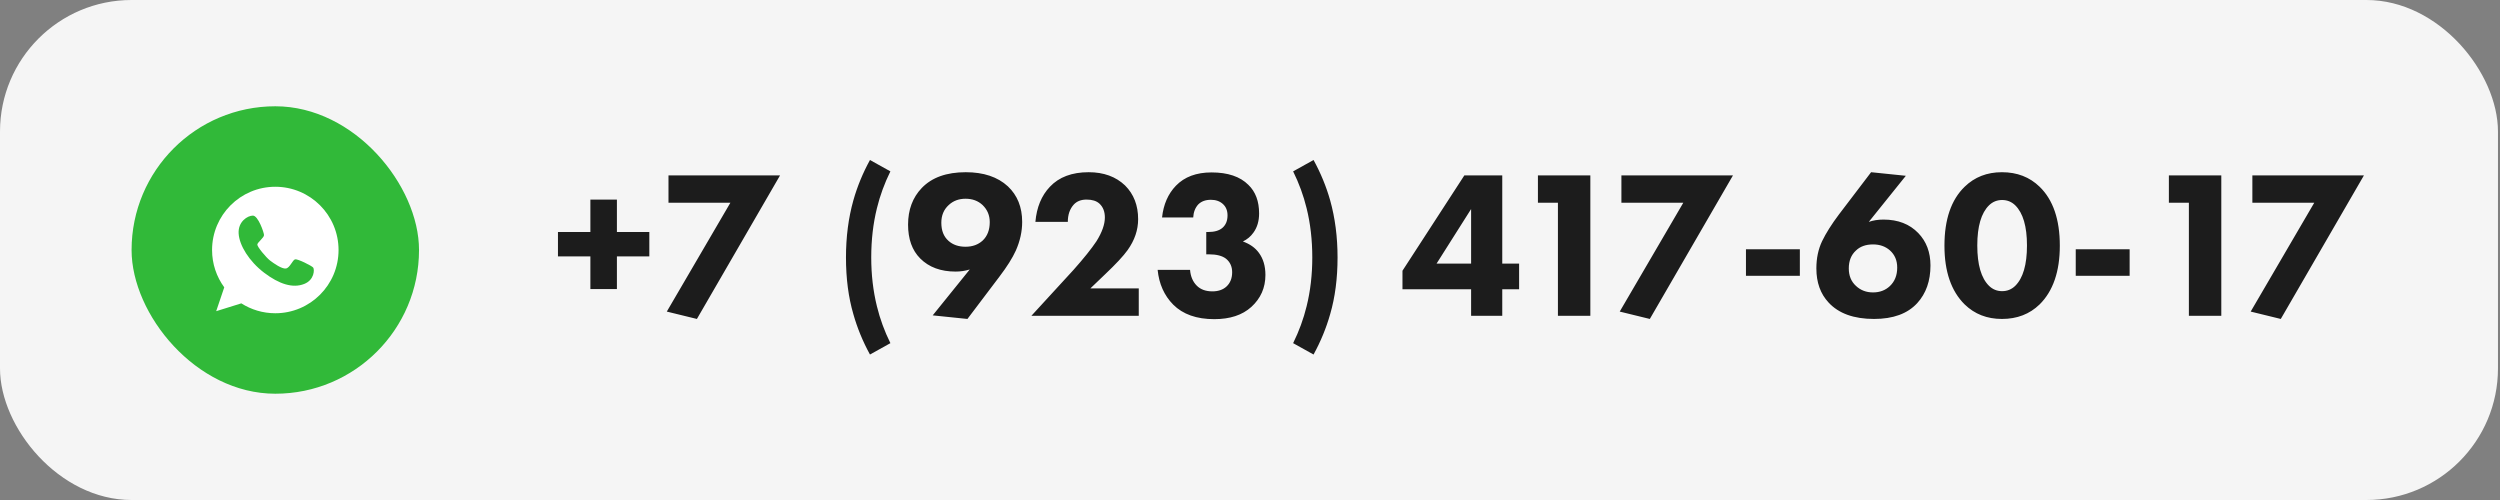 <?xml version="1.0" encoding="UTF-8"?> <svg xmlns="http://www.w3.org/2000/svg" width="190" height="38" viewBox="0 0 190 38" fill="none"><rect x="0" y="0" width="190" height="38" fill="#808080" stroke="none"/> <rect width="189.846" height="38" rx="10" fill="#F5F5F5"></rect> <rect x="10" y="8.077" width="21.846" height="21.846" rx="10.923" fill="#31B939"></rect> <path d="M20.923 14.194C18.27 14.194 16.117 16.347 16.117 19C16.117 20.063 16.461 21.041 17.043 21.838L16.43 23.65L18.34 23.055C19.086 23.53 19.973 23.807 20.923 23.807C23.577 23.807 25.73 21.654 25.73 19C25.73 16.347 23.577 14.194 20.923 14.194ZM23.124 21.578C22.251 21.928 21.211 21.59 20.073 20.726C18.936 19.862 18.186 18.645 18.136 17.742C18.085 16.839 18.821 16.384 19.221 16.386C19.62 16.389 20.059 17.667 20.065 17.863C20.071 18.061 19.576 18.413 19.556 18.581C19.537 18.749 20.23 19.576 20.523 19.8C20.814 20.021 21.415 20.446 21.726 20.407C22.033 20.365 22.237 19.747 22.433 19.708C22.629 19.669 23.697 20.2 23.803 20.337C23.909 20.477 23.898 21.271 23.124 21.578Z" fill="white"></path> <path d="M42.405 19.488V17.632H44.869V15.168H46.885V17.632H49.349V19.488H46.885V21.968H44.869V19.488H42.405ZM50.677 23.68L55.509 15.408H50.805V13.328H59.285L52.965 24.24L50.677 23.68ZM66.118 12.16L67.67 13.024C67.222 13.931 66.88 14.864 66.646 15.824C66.358 16.987 66.214 18.235 66.214 19.568C66.214 20.88 66.358 22.117 66.646 23.28C66.88 24.24 67.222 25.173 67.67 26.08L66.118 26.944C65.574 25.952 65.152 24.928 64.854 23.872C64.48 22.592 64.294 21.157 64.294 19.568C64.294 18.011 64.48 16.565 64.854 15.232C65.152 14.176 65.574 13.152 66.118 12.16ZM73.525 24.24L70.885 23.968L73.701 20.48C73.349 20.587 72.992 20.64 72.629 20.64C71.498 20.64 70.602 20.309 69.941 19.648C69.322 19.029 69.013 18.171 69.013 17.072C69.013 15.941 69.36 15.013 70.053 14.288C70.821 13.488 71.936 13.088 73.397 13.088C74.752 13.088 75.818 13.445 76.597 14.16C77.322 14.843 77.685 15.744 77.685 16.864C77.685 17.589 77.525 18.315 77.205 19.04C76.949 19.605 76.533 20.267 75.957 21.024L73.525 24.24ZM73.381 15.104C72.869 15.104 72.442 15.264 72.101 15.584C71.728 15.925 71.541 16.373 71.541 16.928C71.541 17.525 71.722 17.984 72.085 18.304C72.416 18.603 72.848 18.752 73.381 18.752C73.904 18.752 74.336 18.597 74.677 18.288C75.04 17.947 75.221 17.477 75.221 16.88C75.221 16.368 75.04 15.936 74.677 15.584C74.336 15.264 73.904 15.104 73.381 15.104ZM86.546 21.92V24H78.386L81.586 20.512C82.365 19.637 82.946 18.912 83.33 18.336C83.757 17.653 83.97 17.051 83.97 16.528C83.97 16.08 83.832 15.728 83.554 15.472C83.33 15.269 83.005 15.168 82.578 15.168C82.162 15.168 81.837 15.296 81.602 15.552C81.304 15.883 81.154 16.32 81.154 16.864H78.69C78.786 15.755 79.154 14.864 79.794 14.192C80.488 13.456 81.469 13.088 82.738 13.088C83.88 13.088 84.802 13.424 85.506 14.096C86.168 14.757 86.498 15.611 86.498 16.656C86.498 17.477 86.232 18.261 85.698 19.008C85.378 19.456 84.808 20.069 83.986 20.848L82.866 21.92H86.546ZM90.684 16.528H88.316C88.423 15.536 88.775 14.731 89.372 14.112C90.023 13.44 90.924 13.104 92.076 13.104C93.314 13.104 94.247 13.419 94.876 14.048C95.42 14.571 95.692 15.296 95.692 16.224C95.692 16.8 95.548 17.285 95.26 17.68C95.058 17.968 94.791 18.192 94.46 18.352C94.993 18.544 95.399 18.832 95.676 19.216C96.007 19.664 96.172 20.224 96.172 20.896C96.172 21.867 95.815 22.677 95.1 23.328C94.418 23.947 93.479 24.256 92.284 24.256C90.94 24.256 89.9 23.888 89.164 23.152C88.481 22.459 88.087 21.579 87.98 20.512H90.444C90.487 21.013 90.657 21.413 90.956 21.712C91.244 22 91.639 22.144 92.14 22.144C92.588 22.144 92.945 22.021 93.212 21.776C93.5 21.509 93.644 21.147 93.644 20.688C93.644 20.261 93.49 19.92 93.18 19.664C92.892 19.44 92.455 19.328 91.868 19.328H91.676V17.632H91.82C92.29 17.632 92.647 17.531 92.892 17.328C93.159 17.104 93.292 16.784 93.292 16.368C93.292 16.005 93.175 15.717 92.94 15.504C92.706 15.291 92.401 15.184 92.028 15.184C91.623 15.184 91.303 15.301 91.068 15.536C90.834 15.792 90.706 16.123 90.684 16.528ZM98.278 13.024L99.83 12.16C100.374 13.152 100.795 14.176 101.094 15.232C101.467 16.565 101.654 18.011 101.654 19.568C101.654 21.157 101.467 22.592 101.094 23.872C100.795 24.928 100.374 25.952 99.83 26.944L98.278 26.08C98.726 25.173 99.067 24.24 99.302 23.28C99.59 22.117 99.734 20.88 99.734 19.568C99.734 18.235 99.59 16.987 99.302 15.824C99.067 14.864 98.726 13.931 98.278 13.024ZM114.172 13.328V20.032H115.452V21.984H114.172V24H111.804V21.984H106.588V20.576L111.292 13.328H114.172ZM109.18 20.032H111.804V15.888L109.18 20.032ZM118.402 24V15.408H116.882V13.328H120.866V24H118.402ZM123.099 23.68L127.931 15.408H123.227V13.328H131.707L125.387 24.24L123.099 23.68ZM132.693 20.96V18.944H136.789V20.96H132.693ZM142.204 13.088L144.844 13.36L142.028 16.864C142.359 16.747 142.732 16.688 143.148 16.688C144.247 16.688 145.127 17.029 145.788 17.712C146.407 18.352 146.716 19.173 146.716 20.176C146.716 21.349 146.38 22.304 145.708 23.04C144.972 23.84 143.879 24.24 142.428 24.24C140.892 24.24 139.74 23.824 138.972 22.992C138.354 22.331 138.044 21.467 138.044 20.4C138.044 19.632 138.188 18.944 138.476 18.336C138.775 17.717 139.202 17.04 139.756 16.304L142.204 13.088ZM141.052 21.728C141.404 22.059 141.836 22.224 142.348 22.224C142.86 22.224 143.287 22.064 143.628 21.744C144.002 21.392 144.188 20.923 144.188 20.336C144.188 19.792 144.002 19.355 143.628 19.024C143.287 18.725 142.86 18.576 142.348 18.576C141.804 18.576 141.372 18.731 141.052 19.04C140.69 19.371 140.508 19.824 140.508 20.4C140.508 20.955 140.69 21.397 141.052 21.728ZM156.546 18.672C156.546 20.635 156.034 22.123 155.01 23.136C154.252 23.872 153.298 24.24 152.146 24.24C151.015 24.24 150.071 23.872 149.314 23.136C148.29 22.123 147.778 20.635 147.778 18.672C147.778 16.677 148.29 15.184 149.314 14.192C150.071 13.456 151.015 13.088 152.146 13.088C153.298 13.088 154.252 13.456 155.01 14.192C156.034 15.184 156.546 16.677 156.546 18.672ZM153.154 15.6C152.876 15.333 152.546 15.2 152.162 15.2C151.778 15.2 151.447 15.333 151.17 15.6C150.572 16.187 150.274 17.205 150.274 18.656C150.274 20.117 150.572 21.141 151.17 21.728C151.447 21.995 151.778 22.128 152.162 22.128C152.546 22.128 152.876 21.995 153.154 21.728C153.751 21.141 154.05 20.117 154.05 18.656C154.05 17.205 153.751 16.187 153.154 15.6ZM157.756 20.96V18.944H161.852V20.96H157.756ZM166.355 24V15.408H164.835V13.328H168.819V24H166.355ZM171.052 23.68L175.884 15.408H171.18V13.328H179.66L173.34 24.24L171.052 23.68Z" fill="#1C1C1C"></path> </svg> 
